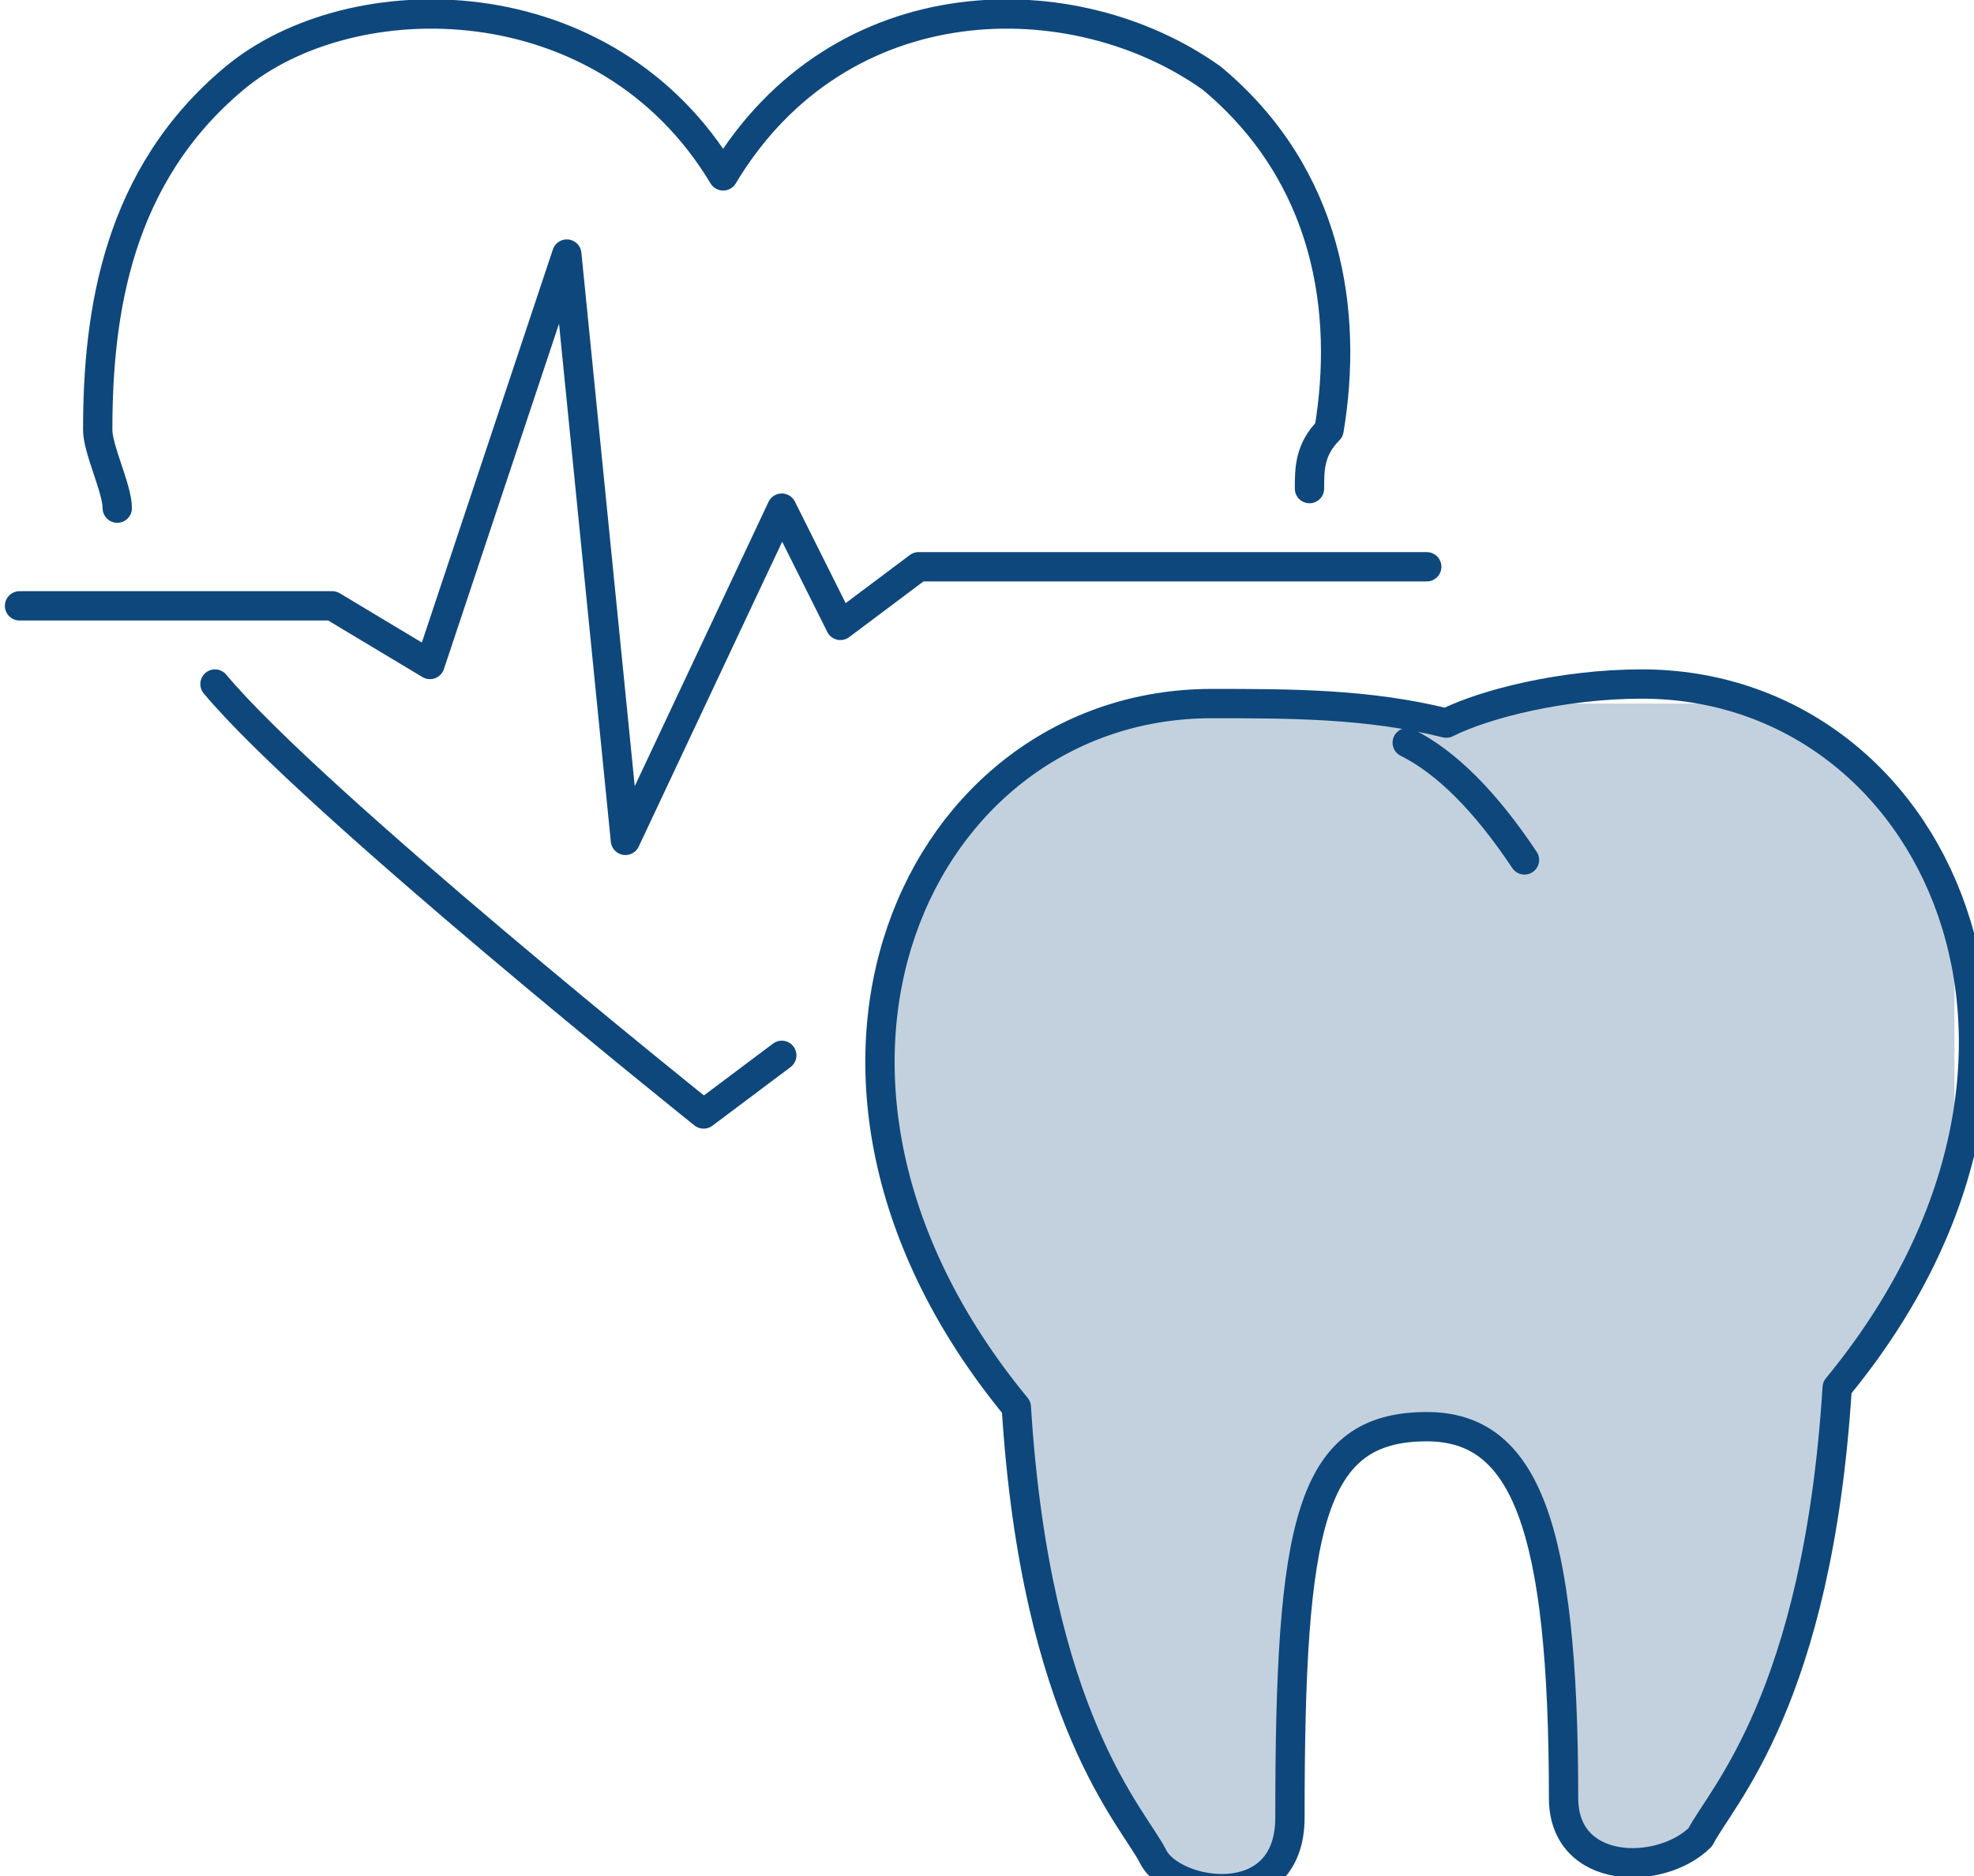 <?xml version="1.0" encoding="utf-8"?>
<!-- Generator: Adobe Illustrator 22.1.0, SVG Export Plug-In . SVG Version: 6.00 Build 0)  -->
<svg version="1.1" id="Layer_1" xmlns="http://www.w3.org/2000/svg" xmlns:xlink="http://www.w3.org/1999/xlink" x="0px" y="0px"
	 viewBox="0 0 10.1 9.6" style="enable-background:new 0 0 10.1 9.6;" xml:space="preserve">
<style type="text/css">
	.st0{clip-path:url(#SVGID_2_);}
	
		.st1{clip-path:url(#SVGID_4_);fill:none;stroke:#0e477b;stroke-width:0.15;stroke-linecap:round;stroke-linejoin:round;stroke-miterlimit:10;}
	.st2{opacity:0.25;clip-path:url(#SVGID_4_);}
	.st3{clip-path:url(#SVGID_6_);fill:#0e477b;}
</style>
<g>
	<defs>
		<rect id="SVGID_1_" width="10.1" height="9.6"/>
	</defs>
	<clipPath id="SVGID_2_">
		<use xlink:href="#SVGID_1_"  style="overflow:visible;"/>
	</clipPath>
	<g class="st0">
		<defs>
			<rect id="SVGID_3_" y="0" width="10.1" height="9.6"/>
		</defs>
		<clipPath id="SVGID_4_">
			<use xlink:href="#SVGID_3_"  style="overflow:visible;"/>
		</clipPath>
		<path class="st1" d="M7.3,7.3c0.5,0,0.7,0.5,0.7,1.9c0,0.4,0.5,0.4,0.7,0.2c0.1-0.2,0.6-0.7,0.7-2.3c1.4-1.7,0.5-3.6-1-3.6
			c-0.4,0-0.8,0.1-1,0.2C7,3.6,6.6,3.6,6.2,3.6c-1.5,0-2.4,1.9-1,3.6c0.1,1.6,0.6,2.1,0.7,2.3c0.1,0.2,0.7,0.3,0.7-0.2
			C6.6,7.8,6.7,7.3,7.3,7.3z"/>
		<path class="st1" d="M7.2,3.8c0.2,0.1,0.4,0.3,0.6,0.6"/>
		<path class="st1" d="M6.7,2.5c0-0.1,0-0.2,0.1-0.3c0.1-0.6,0-1.3-0.6-1.8C5.5-0.1,4.3-0.1,3.7,0.9c-0.6-1-1.9-1-2.5-0.5
			C0.6,0.9,0.5,1.6,0.5,2.2c0,0.1,0.1,0.3,0.1,0.4"/>
		<path class="st1" d="M1.1,3.5c0.5,0.6,2.5,2.2,2.5,2.2L4,5.4"/>
		<polyline class="st1" points="0.1,3.1 1.7,3.1 2.2,3.4 2.9,1.3 3.2,4.3 4,2.6 4.3,3.2 4.7,2.9 7.3,2.9 		"/>
		<g class="st2">
			<g>
				<defs>
					<rect id="SVGID_5_" x="4.5" y="3.6" width="5.5" height="6"/>
				</defs>
				<clipPath id="SVGID_6_">
					<use xlink:href="#SVGID_5_"  style="overflow:visible;"/>
				</clipPath>
				<path class="st3" d="M7.3,7.3c0.5,0,0.7,0.5,0.7,1.9c0,0.4,0.5,0.4,0.7,0.2c0.1-0.2,0.6-0.7,0.7-2.3c1.4-1.7,0.5-3.6-1-3.6
					c-0.4,0-0.8,0.1-1,0.2C7,3.6,6.6,3.6,6.2,3.6c-1.5,0-2.4,1.9-1,3.6c0.1,1.6,0.6,2.1,0.7,2.3c0.1,0.2,0.7,0.3,0.7-0.2
					C6.6,7.8,6.7,7.3,7.3,7.3"/>
			</g>
		</g>
	</g>
</g>
</svg>
